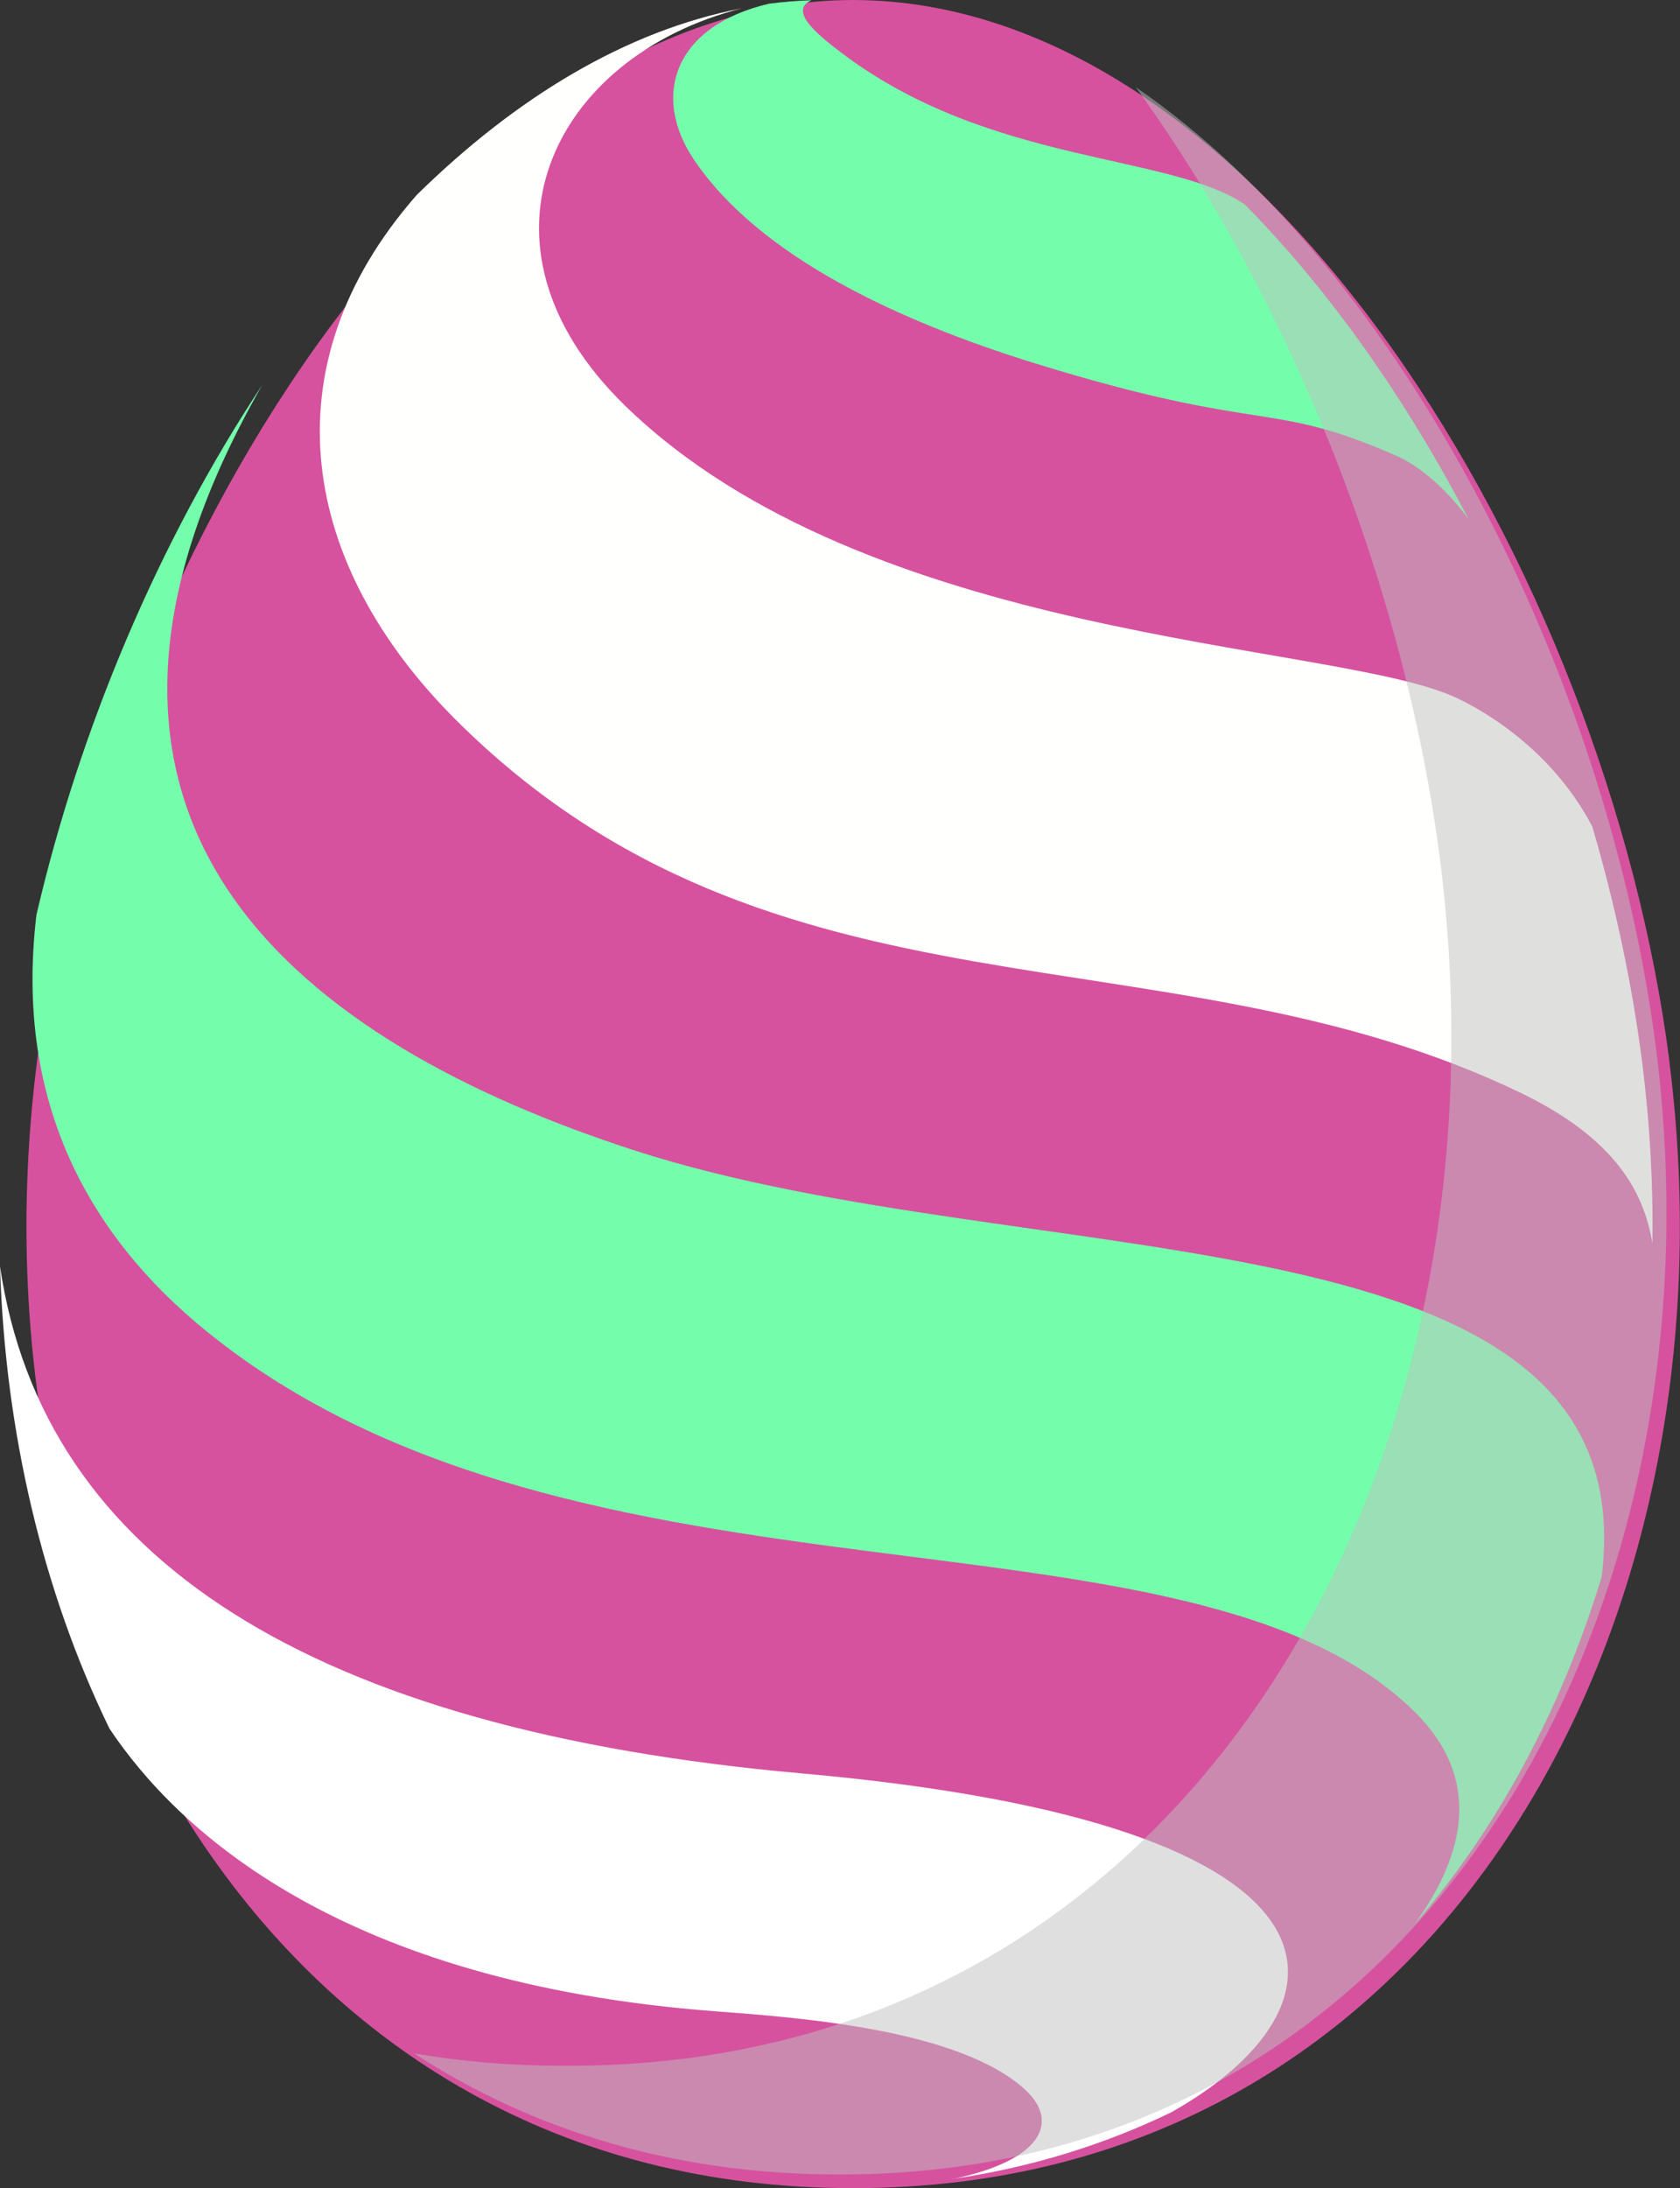 <?xml version="1.0" encoding="UTF-8"?>
<svg id="Layer_2" data-name="Layer 2" xmlns="http://www.w3.org/2000/svg" viewBox="0 0 123.15 160.3">
  <rect x="0" y="0" width="123.15" height="160.3" fill="#333333" stroke="none"/>
  <defs>
    <style>
      .cls-1 {
        fill: #fff;
      }

      .cls-2 {
        fill: #fffffd;
      }

      .cls-3 {
        fill: #c0bfbf;
      }

      .cls-4 {
        fill: #d6529e;
      }

      .cls-5 {
        fill: #74feab;
      }

      .cls-6 {
        opacity: .5;
      }
    </style>
  </defs>
  <g id="Layer_1-2" data-name="Layer 1">
    <g>
      <path class="cls-4" d="m122.38,77.79C117.8,41.85,92.49.05,62.55,0,32.66.05,7.32,41.73,2.71,77.79c-5.32,41.71,17.15,82.59,59.83,82.51,42.76.07,65.14-40.93,59.83-82.51Z"/>
      <path class="cls-1" d="m69.77,159.64c5.81-.85,11.17-2.52,16.06-4.88,13.65-7.64,15.2-21.08-27.05-24.84C22.9,126.74,3.17,114.25,0,92.77c.38,12.13,3.12,23.77,8.02,33.86,4.95,7.42,16.92,18.65,44.46,20.72,6.27.47,17.93,1.34,22.71,5.78,2.33,2.17,1.52,5.07-5.41,6.52h0Z"/>
      <path class="cls-5" d="m59.48.02c-1.04.03-2.07.12-3.1.25-6.97,1.62-8.66,6.76-5.51,11.43,4.85,7.19,15.23,11.89,24.94,14.9,16.94,5.24,17.1,2.65,26.48,6.76,1.37.6,3.27,1.89,5.36,4.66-4.57-8.74-10.13-16.69-16.4-23.04-5.51-3.75-18.72-2.91-29.51-11.07-1.48-1.12-4.08-3.09-2.26-3.89h0Z"/>
      <path class="cls-2" d="m116.75,60.61c-3.25-6.25-8.98-9.05-10.27-9.61-9.05-3.97-42.87-3.98-60.65-21.27-12.18-11.85-5.34-25.6,8.55-29.12-8.57,1.65-16.64,6.61-23.83,13.67-11.12,12.67-8.45,27.18,2.87,38.46,23.38,23.3,52.01,14.79,78.03,27.31,6.98,3.36,9.06,7.31,9.68,11.04.06-4.4-.19-8.85-.76-13.3-.72-5.64-1.95-11.43-3.63-17.17h0Z"/>
      <path class="cls-5" d="m117.4,115.58c3.49-27.66-41.71-21.85-70.89-31.3C22.41,76.47.69,60.58,19.22,28.21c-7.6,11.47-13.39,25.21-16.55,38.82-1.66,13.92,4.06,23.66,12.42,30.46,27.24,22.16,72.14,11.5,88.68,27.99,4.78,4.77,3.74,10.21-.07,15.48,6.16-7.12,10.76-15.8,13.69-25.38Z"/>
      <g class="cls-6">
        <path class="cls-3" d="m61.54,159.3c-12.08.02-22.53-3.24-31.19-8.87,3.58.61,7.31.92,11.21.91,45.75.08,69.68-43.78,64.01-88.28-2.48-19.49-10.67-40.6-22.31-56.67,19.77,13.58,34.71,43.62,38.13,70.4,5.3,41.58-17.07,82.58-59.83,82.51h0Z"/>
      </g>
    </g>
  </g>
</svg>